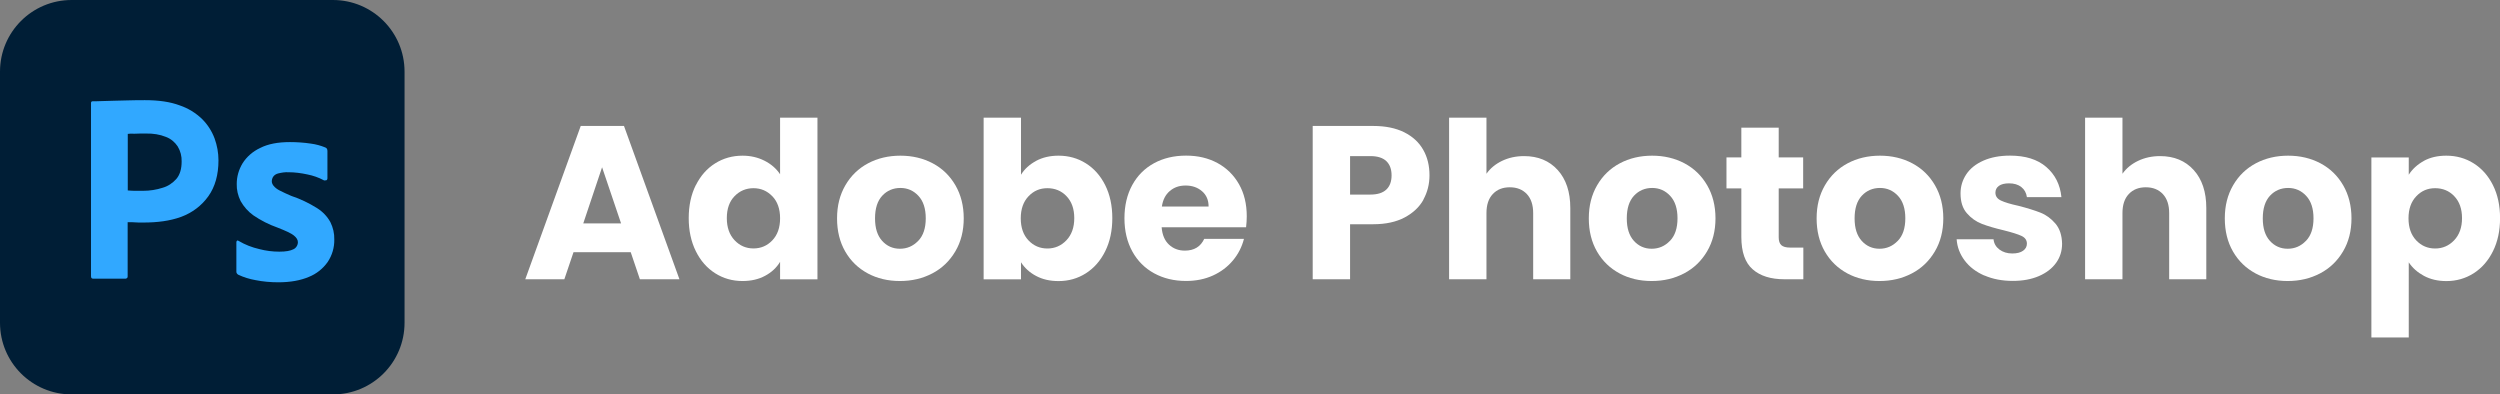 <?xml version="1.0" encoding="UTF-8"?>
<svg id="Layer_2" xmlns="http://www.w3.org/2000/svg" viewBox="0 0 412.07 65">
  <rect x="0" y="0" width="412.07" height="65" fill="#808080" stroke="none"/>
  <defs>
    <style>
      .cls-1 {
        fill: #fff;
      }

      .cls-2 {
        fill: #001e36;
      }

      .cls-3 {
        fill: #31a8ff;
      }
    </style>
  </defs>
  <g id="Layer_1-2" data-name="Layer_1">
    <g>
      <g>
        <path class="cls-2" d="M11.81,0h43.06c6.53,0,11.81,5.28,11.81,11.81v41.39c0,6.53-5.28,11.81-11.81,11.81H11.81c-6.53,0-11.81-5.28-11.81-11.81V11.81C0,5.28,5.28,0,11.81,0Z"/>
        <path class="cls-3" d="M15,45.58v-28.58c0-.19.08-.31.28-.31.47,0,.92,0,1.56-.03.67-.03,1.36-.03,2.11-.06.75-.03,1.56-.03,2.42-.06.86-.03,1.69-.03,2.53-.03,2.28,0,4.17.28,5.72.86,1.39.47,2.67,1.25,3.72,2.28.89.89,1.58,1.97,2.03,3.17.42,1.17.64,2.36.64,3.61,0,2.39-.56,4.36-1.67,5.92-1.11,1.56-2.67,2.72-4.47,3.39-1.89.69-3.97.94-6.25.94-.67,0-1.11,0-1.39-.03-.28-.03-.67-.03-1.19-.03v8.92c.03.19-.11.36-.31.39h-5.39c-.22,0-.33-.11-.33-.36ZM21.06,22.06v9.33c.39.03.75.06,1.08.06h1.47c1.08,0,2.17-.17,3.19-.5.89-.25,1.67-.78,2.28-1.47.58-.69.86-1.64.86-2.86.03-.86-.19-1.72-.64-2.47-.47-.72-1.14-1.28-1.94-1.58-1.03-.42-2.14-.58-3.28-.56-.72,0-1.36,0-1.89.03-.56-.03-.94,0-1.14.03h0Z"/>
        <path class="cls-3" d="M53.33,29.69c-.83-.44-1.72-.75-2.67-.94-1.03-.22-2.06-.36-3.11-.36-.56-.03-1.14.06-1.67.19-.36.08-.67.28-.86.56-.14.22-.22.5-.22.75s.11.5.28.72c.25.31.58.56.94.75.64.33,1.31.64,1.97.92,1.5.5,2.94,1.19,4.28,2.03.92.58,1.67,1.36,2.19,2.31.44.89.67,1.86.64,2.86.03,1.31-.36,2.61-1.08,3.69-.78,1.11-1.86,1.97-3.11,2.47-1.36.58-3.03.89-5.03.89-1.28,0-2.53-.11-3.78-.36-.97-.17-1.94-.47-2.83-.89-.19-.11-.33-.31-.31-.53v-4.83c0-.08.03-.19.11-.25.08-.06.17-.03.25.03,1.08.64,2.22,1.08,3.44,1.36,1.06.28,2.17.42,3.28.42s1.81-.14,2.31-.39c.44-.19.75-.67.75-1.17,0-.39-.22-.75-.67-1.11-.44-.36-1.36-.78-2.72-1.31-1.42-.5-2.72-1.17-3.94-2-.86-.61-1.58-1.42-2.11-2.36-.44-.89-.67-1.86-.64-2.83,0-1.19.33-2.33.94-3.36.69-1.11,1.72-2,2.92-2.56,1.31-.67,2.94-.97,4.92-.97,1.14,0,2.31.08,3.44.25.83.11,1.64.33,2.39.64.11.03.22.14.28.25.03.11.06.22.06.33v4.53c0,.11-.06.22-.14.28-.25.06-.39.06-.5,0Z"/>
      </g>
      <g>
        <path class="cls-1" d="M103.96,41.57h-9.43l-1.51,4.46h-6.44l9.14-25.27h7.13l9.14,25.27h-6.52l-1.51-4.46ZM102.37,36.82l-3.13-9.25-3.1,9.25h6.23Z"/>
        <path class="cls-1" d="M114.7,30.52c.78-1.56,1.84-2.76,3.19-3.6,1.34-.84,2.84-1.26,4.5-1.26,1.32,0,2.53.28,3.62.83,1.09.55,1.95,1.3,2.57,2.23v-9.32h6.16v26.64h-6.16v-2.88c-.58.96-1.4,1.73-2.47,2.3-1.07.58-2.31.86-3.73.86-1.66,0-3.16-.43-4.5-1.28-1.34-.85-2.41-2.06-3.19-3.64-.78-1.57-1.17-3.39-1.17-5.45s.39-3.88,1.17-5.44ZM127.3,32.35c-.85-.89-1.89-1.33-3.11-1.33s-2.26.44-3.11,1.31-1.28,2.08-1.28,3.62.43,2.75,1.28,3.65,1.89,1.35,3.11,1.35,2.26-.44,3.11-1.33c.85-.89,1.28-2.1,1.28-3.64s-.43-2.75-1.28-3.64Z"/>
        <path class="cls-1" d="M143.03,45.06c-1.57-.84-2.81-2.04-3.71-3.6-.9-1.56-1.35-3.38-1.35-5.47s.46-3.88,1.37-5.45,2.16-2.78,3.74-3.62c1.58-.84,3.36-1.26,5.33-1.26s3.74.42,5.33,1.26c1.58.84,2.83,2.05,3.74,3.62s1.37,3.39,1.37,5.45-.46,3.88-1.39,5.45-2.18,2.78-3.78,3.62c-1.6.84-3.38,1.26-5.35,1.26s-3.74-.42-5.31-1.26ZM151.35,39.7c.83-.86,1.24-2.1,1.24-3.71s-.4-2.84-1.21-3.71c-.8-.86-1.79-1.3-2.97-1.3s-2.2.43-2.99,1.28-1.19,2.09-1.19,3.73.39,2.84,1.17,3.71c.78.86,1.76,1.3,2.93,1.3s2.18-.43,3.01-1.3Z"/>
        <path class="cls-1" d="M170.77,26.52c1.08-.58,2.32-.86,3.71-.86,1.66,0,3.16.42,4.5,1.26,1.34.84,2.41,2.04,3.19,3.6s1.17,3.37,1.17,5.44-.39,3.88-1.17,5.45c-.78,1.57-1.84,2.78-3.19,3.64-1.34.85-2.84,1.28-4.5,1.28-1.42,0-2.65-.28-3.71-.85-1.06-.56-1.88-1.31-2.48-2.25v2.81h-6.16v-26.64h6.16v9.4c.58-.94,1.4-1.69,2.48-2.27ZM175.79,32.33c-.85-.88-1.9-1.31-3.15-1.31s-2.26.44-3.11,1.33c-.85.89-1.28,2.1-1.28,3.64s.43,2.75,1.28,3.64c.85.89,1.89,1.33,3.11,1.33s2.27-.45,3.13-1.35,1.3-2.12,1.3-3.65-.43-2.74-1.28-3.62Z"/>
        <path class="cls-1" d="M205.4,37.46h-13.93c.1,1.25.5,2.2,1.21,2.86.71.66,1.58.99,2.61.99,1.54,0,2.6-.65,3.2-1.94h6.55c-.34,1.32-.94,2.51-1.82,3.56s-1.97,1.88-3.29,2.48c-1.32.6-2.8.9-4.43.9-1.97,0-3.72-.42-5.26-1.26-1.54-.84-2.74-2.04-3.6-3.6-.86-1.56-1.3-3.38-1.3-5.47s.43-3.91,1.28-5.47c.85-1.56,2.05-2.76,3.58-3.6,1.54-.84,3.3-1.26,5.29-1.26s3.67.41,5.18,1.22c1.51.82,2.69,1.98,3.55,3.49s1.28,3.28,1.28,5.29c0,.58-.04,1.18-.11,1.8ZM199.21,34.04c0-1.06-.36-1.9-1.08-2.52s-1.62-.94-2.7-.94-1.9.3-2.61.9c-.71.6-1.15,1.45-1.31,2.56h7.7Z"/>
        <path class="cls-1" d="M234.63,32.91c-.67,1.21-1.71,2.19-3.1,2.93s-3.12,1.12-5.18,1.12h-3.82v9.07h-6.16v-25.27h9.97c2.02,0,3.72.35,5.11,1.04,1.39.7,2.44,1.66,3.13,2.88.7,1.22,1.04,2.63,1.04,4.21,0,1.46-.34,2.8-1.01,4.01ZM228.51,31.24c.58-.55.86-1.33.86-2.34s-.29-1.79-.86-2.34c-.58-.55-1.45-.83-2.63-.83h-3.35v6.34h3.35c1.18,0,2.05-.28,2.63-.83Z"/>
        <path class="cls-1" d="M256.74,28.01c1.39,1.52,2.09,3.62,2.09,6.28v11.74h-6.12v-10.91c0-1.34-.35-2.39-1.04-3.13-.7-.74-1.63-1.12-2.81-1.12s-2.11.37-2.81,1.12c-.7.74-1.04,1.79-1.04,3.13v10.91h-6.16v-26.64h6.16v9.25c.62-.89,1.48-1.6,2.56-2.12s2.29-.79,3.64-.79c2.3,0,4.15.76,5.54,2.29Z"/>
        <path class="cls-1" d="M266.94,45.06c-1.57-.84-2.81-2.04-3.71-3.6-.9-1.56-1.35-3.38-1.35-5.47s.46-3.88,1.37-5.45,2.16-2.78,3.74-3.62c1.58-.84,3.36-1.26,5.33-1.26s3.74.42,5.33,1.26c1.58.84,2.83,2.05,3.74,3.62s1.37,3.39,1.37,5.45-.46,3.88-1.39,5.45-2.18,2.78-3.78,3.62c-1.6.84-3.38,1.26-5.35,1.26s-3.74-.42-5.31-1.26ZM275.26,39.7c.83-.86,1.24-2.1,1.24-3.71s-.4-2.84-1.21-3.71c-.8-.86-1.79-1.3-2.97-1.3s-2.2.43-2.99,1.28-1.19,2.09-1.19,3.73.39,2.84,1.17,3.71c.78.86,1.76,1.3,2.93,1.3s2.18-.43,3.01-1.3Z"/>
        <path class="cls-1" d="M297.24,40.81v5.22h-3.13c-2.23,0-3.97-.54-5.22-1.64-1.25-1.09-1.87-2.87-1.87-5.35v-7.99h-2.45v-5.11h2.45v-4.9h6.16v4.9h4.03v5.11h-4.03v8.06c0,.6.14,1.03.43,1.3.29.26.77.4,1.44.4h2.2Z"/>
        <path class="cls-1" d="M304.49,45.06c-1.57-.84-2.81-2.04-3.71-3.6-.9-1.56-1.35-3.38-1.35-5.47s.46-3.88,1.37-5.45,2.16-2.78,3.74-3.62c1.58-.84,3.36-1.26,5.33-1.26s3.74.42,5.33,1.26c1.58.84,2.83,2.05,3.74,3.62s1.37,3.39,1.37,5.45-.46,3.88-1.39,5.45-2.18,2.78-3.78,3.62c-1.6.84-3.38,1.26-5.35,1.26s-3.74-.42-5.31-1.26ZM312.81,39.7c.83-.86,1.24-2.1,1.24-3.71s-.4-2.84-1.21-3.71c-.8-.86-1.79-1.3-2.97-1.3s-2.2.43-2.99,1.28-1.19,2.09-1.19,3.73.39,2.84,1.17,3.71c.78.86,1.76,1.3,2.93,1.3s2.18-.43,3.01-1.3Z"/>
        <path class="cls-1" d="M327.08,45.42c-1.37-.6-2.45-1.42-3.24-2.47s-1.24-2.21-1.33-3.51h6.08c.07.7.4,1.26.97,1.69.58.43,1.28.65,2.12.65.77,0,1.36-.15,1.78-.45.42-.3.63-.69.63-1.17,0-.58-.3-1-.9-1.28-.6-.28-1.57-.58-2.92-.92-1.44-.34-2.64-.69-3.6-1.06s-1.79-.96-2.48-1.76c-.7-.8-1.04-1.89-1.04-3.26,0-1.15.32-2.2.95-3.15s1.57-1.7,2.81-2.25,2.71-.83,4.41-.83c2.52,0,4.51.62,5.96,1.87s2.29,2.9,2.5,4.97h-5.69c-.1-.7-.4-1.25-.92-1.66-.52-.41-1.19-.61-2.03-.61-.72,0-1.27.14-1.66.41-.38.28-.58.65-.58,1.13,0,.58.31,1.01.92,1.3.61.29,1.57.58,2.86.86,1.49.38,2.7.76,3.64,1.13.94.37,1.76.97,2.47,1.8.71.83,1.07,1.94,1.1,3.33,0,1.18-.33,2.23-.99,3.15s-1.61,1.65-2.84,2.18c-1.24.53-2.67.79-4.3.79-1.75,0-3.31-.3-4.68-.9Z"/>
        <path class="cls-1" d="M361.57,28.01c1.39,1.52,2.09,3.62,2.09,6.28v11.74h-6.12v-10.91c0-1.34-.35-2.39-1.04-3.13-.7-.74-1.63-1.12-2.81-1.12s-2.11.37-2.81,1.12c-.7.74-1.04,1.79-1.04,3.13v10.91h-6.16v-26.64h6.16v9.25c.62-.89,1.48-1.6,2.56-2.12s2.29-.79,3.64-.79c2.3,0,4.15.76,5.54,2.29Z"/>
        <path class="cls-1" d="M371.77,45.06c-1.57-.84-2.81-2.04-3.71-3.6-.9-1.56-1.35-3.38-1.35-5.47s.46-3.88,1.37-5.45,2.16-2.78,3.74-3.62c1.58-.84,3.36-1.26,5.33-1.26s3.74.42,5.33,1.26c1.58.84,2.83,2.05,3.74,3.62s1.37,3.39,1.37,5.45-.46,3.88-1.39,5.45-2.18,2.78-3.78,3.62c-1.6.84-3.38,1.26-5.35,1.26s-3.74-.42-5.31-1.26ZM380.09,39.7c.83-.86,1.24-2.1,1.24-3.71s-.4-2.84-1.21-3.71c-.8-.86-1.79-1.3-2.97-1.3s-2.2.43-2.99,1.28-1.19,2.09-1.19,3.73.39,2.84,1.17,3.71c.78.86,1.76,1.3,2.93,1.3s2.18-.43,3.01-1.3Z"/>
        <path class="cls-1" d="M399.51,26.52c1.06-.58,2.29-.86,3.71-.86,1.66,0,3.16.42,4.5,1.26,1.34.84,2.41,2.04,3.19,3.6s1.17,3.37,1.17,5.44-.39,3.88-1.17,5.45c-.78,1.57-1.84,2.78-3.19,3.64-1.34.85-2.84,1.28-4.5,1.28-1.39,0-2.62-.29-3.69-.86-1.07-.58-1.9-1.32-2.5-2.23v12.38h-6.16v-29.66h6.16v2.84c.6-.94,1.43-1.69,2.48-2.27ZM404.53,32.33c-.85-.88-1.9-1.31-3.15-1.31s-2.26.44-3.11,1.33c-.85.89-1.28,2.1-1.28,3.64s.43,2.75,1.28,3.64c.85.89,1.89,1.33,3.11,1.33s2.27-.45,3.13-1.35,1.3-2.12,1.3-3.65-.43-2.74-1.28-3.62Z"/>
      </g>
    </g>
  </g>
</svg>
